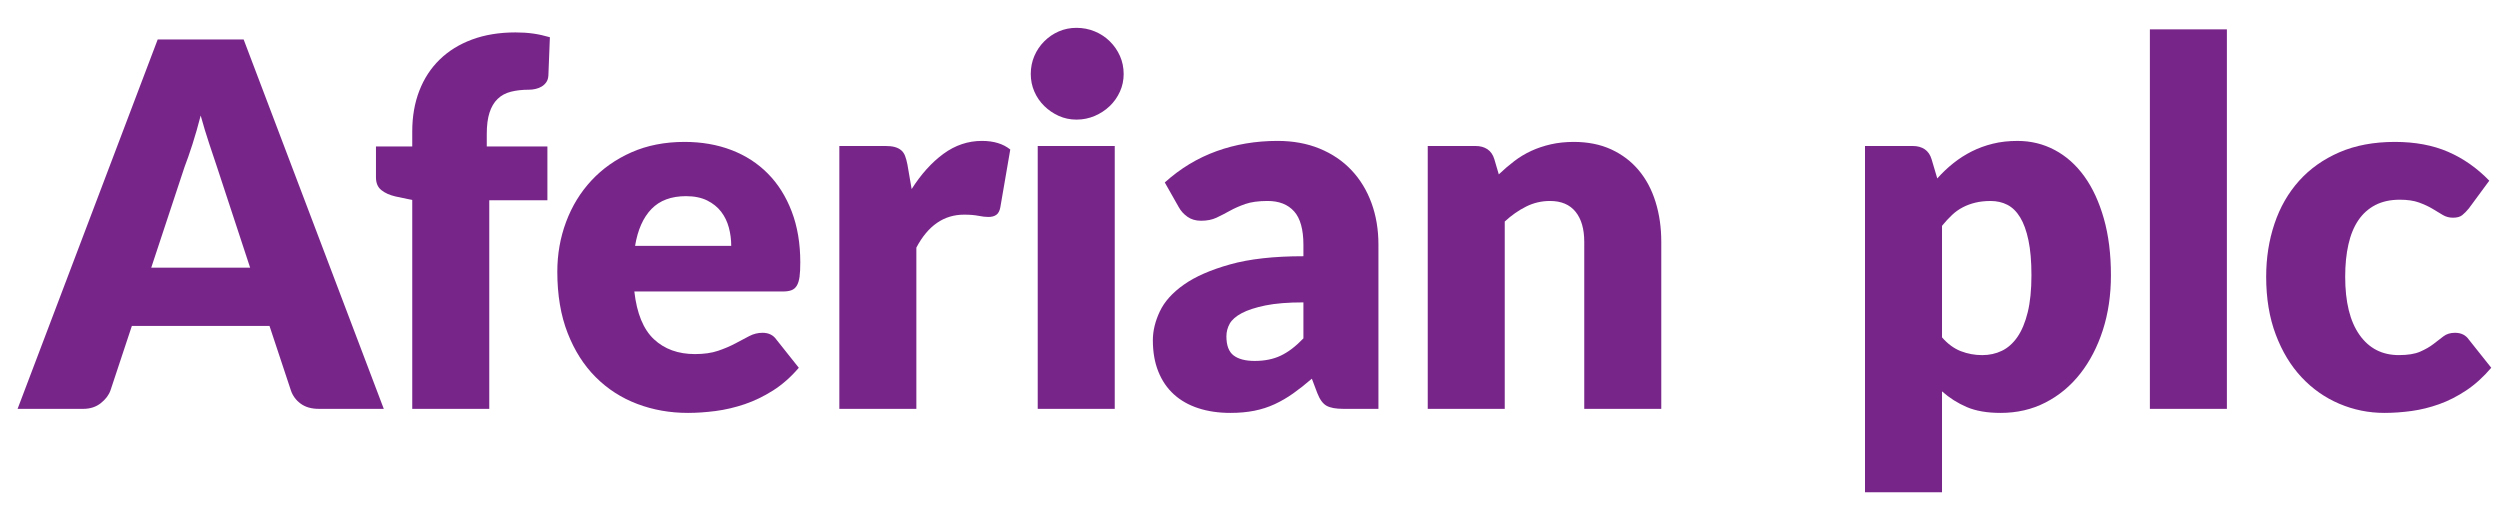 <svg width="147" height="30" viewBox="0 0 147 30" fill="none" xmlns="http://www.w3.org/2000/svg">
<path d="M22.566 24.04H18.739C18.31 24.04 17.957 23.938 17.68 23.735C17.402 23.531 17.209 23.27 17.103 22.952L15.847 19.166H7.753L6.497 22.953C6.4 23.23 6.21 23.481 5.928 23.705C5.645 23.929 5.299 24.041 4.89 24.041H1.034L9.272 2.322H14.327L22.566 24.04ZM8.893 15.738H14.707L12.75 9.79C12.622 9.412 12.474 8.968 12.304 8.456C12.133 7.944 11.965 7.391 11.8 6.794C11.644 7.4 11.484 7.962 11.318 8.478C11.152 8.995 10.996 9.443 10.85 9.82L8.893 15.738V15.738Z" fill="#78258A"/>
<path d="M24.24 24.041V11.759L23.247 11.55C22.906 11.47 22.631 11.346 22.422 11.177C22.211 11.008 22.107 10.76 22.107 10.432V8.613H24.24V7.734C24.24 6.849 24.379 6.05 24.657 5.334C24.934 4.619 25.333 4.008 25.854 3.501C26.375 2.994 27.01 2.601 27.76 2.323C28.511 2.045 29.362 1.906 30.317 1.906C30.687 1.906 31.03 1.929 31.346 1.973C31.663 2.017 31.991 2.09 32.333 2.189L32.245 4.44C32.235 4.599 32.194 4.73 32.121 4.835C32.048 4.939 31.958 5.024 31.851 5.088C31.744 5.153 31.624 5.2 31.493 5.229C31.362 5.26 31.232 5.275 31.106 5.275C30.706 5.275 30.351 5.315 30.04 5.394C29.728 5.473 29.467 5.615 29.258 5.819C29.048 6.022 28.89 6.291 28.783 6.624C28.675 6.956 28.622 7.377 28.622 7.883V8.613H32.187V11.774H28.769V24.041H24.24V24.041Z" fill="#78258A"/>
<path d="M40.25 8.344C41.253 8.344 42.171 8.503 43.003 8.821C43.836 9.139 44.552 9.602 45.151 10.208C45.75 10.813 46.217 11.556 46.553 12.436C46.889 13.315 47.057 14.312 47.057 15.425C47.057 15.773 47.043 16.056 47.014 16.274C46.983 16.494 46.93 16.667 46.853 16.796C46.775 16.925 46.67 17.015 46.538 17.065C46.407 17.114 46.239 17.139 46.034 17.139H37.299C37.445 18.43 37.83 19.368 38.453 19.949C39.076 20.53 39.88 20.82 40.863 20.82C41.389 20.82 41.842 20.756 42.222 20.627C42.602 20.498 42.94 20.354 43.237 20.195C43.534 20.036 43.806 19.891 44.056 19.762C44.303 19.633 44.564 19.568 44.836 19.568C45.197 19.568 45.47 19.702 45.655 19.971L46.97 21.625C46.502 22.172 45.998 22.616 45.458 22.959C44.917 23.302 44.362 23.571 43.793 23.765C43.222 23.958 42.652 24.092 42.083 24.167C41.514 24.241 40.97 24.279 40.454 24.279C39.393 24.279 38.397 24.102 37.467 23.75C36.537 23.397 35.724 22.873 35.028 22.177C34.331 21.482 33.781 20.617 33.377 19.583C32.973 18.55 32.77 17.347 32.77 15.976C32.77 14.943 32.943 13.964 33.289 13.04C33.635 12.115 34.131 11.306 34.779 10.61C35.427 9.914 36.21 9.363 37.131 8.955C38.051 8.549 39.091 8.344 40.25 8.344ZM40.338 11.534C39.47 11.534 38.794 11.786 38.307 12.287C37.82 12.789 37.498 13.512 37.343 14.456H42.996C42.996 14.089 42.95 13.731 42.857 13.383C42.764 13.035 42.614 12.725 42.405 12.451C42.195 12.178 41.92 11.956 41.58 11.787C41.238 11.619 40.824 11.534 40.338 11.534V11.534Z" fill="#78258A"/>
<path d="M49.353 24.04V8.583H52.041C52.265 8.583 52.452 8.602 52.603 8.642C52.755 8.682 52.881 8.744 52.983 8.829C53.086 8.913 53.164 9.025 53.217 9.164C53.271 9.304 53.317 9.473 53.356 9.671L53.605 11.117C54.16 10.242 54.783 9.551 55.474 9.045C56.165 8.538 56.921 8.285 57.739 8.285C58.43 8.285 58.985 8.454 59.404 8.791L58.819 12.19C58.781 12.399 58.703 12.546 58.586 12.63C58.469 12.715 58.313 12.757 58.119 12.757C57.952 12.757 57.758 12.735 57.534 12.69C57.31 12.645 57.028 12.622 56.687 12.622C55.499 12.622 54.564 13.268 53.882 14.56V24.04H49.353V24.04Z" fill="#78258A"/>
<path d="M66.072 4.349C66.071 4.717 65.999 5.063 65.853 5.385C65.707 5.709 65.507 5.992 65.254 6.236C65 6.479 64.706 6.672 64.37 6.817C64.034 6.961 63.676 7.033 63.296 7.033C62.926 7.033 62.581 6.961 62.259 6.817C61.938 6.672 61.653 6.479 61.405 6.236C61.156 5.992 60.961 5.709 60.82 5.385C60.679 5.062 60.609 4.717 60.609 4.349C60.609 3.972 60.679 3.619 60.82 3.291C60.961 2.963 61.156 2.675 61.405 2.427C61.653 2.178 61.938 1.985 62.259 1.846C62.581 1.707 62.926 1.637 63.296 1.637C63.676 1.637 64.034 1.707 64.37 1.846C64.706 1.985 65 2.178 65.254 2.427C65.507 2.675 65.707 2.963 65.853 3.291C65.999 3.619 66.071 3.972 66.071 4.349H66.072ZM65.547 8.583V24.041H61.018V8.583H65.547V8.583Z" fill="#78258A"/>
<path d="M78.978 24.04C78.549 24.04 78.225 23.981 78.007 23.862C77.787 23.742 77.605 23.494 77.458 23.116L77.137 22.267C76.757 22.595 76.392 22.883 76.041 23.131C75.691 23.38 75.328 23.591 74.953 23.765C74.579 23.938 74.179 24.067 73.755 24.152C73.332 24.236 72.862 24.279 72.346 24.279C71.654 24.279 71.026 24.187 70.462 24.003C69.896 23.818 69.417 23.546 69.023 23.187C68.628 22.828 68.323 22.382 68.11 21.849C67.894 21.315 67.788 20.7 67.788 20.002C67.788 19.454 67.924 18.89 68.197 18.312C68.469 17.734 68.942 17.208 69.614 16.735C70.286 16.261 71.192 15.865 72.331 15.546C73.471 15.226 74.907 15.066 76.641 15.066V14.405C76.641 13.493 76.458 12.833 76.092 12.427C75.728 12.021 75.209 11.817 74.537 11.817C74.001 11.817 73.563 11.877 73.222 11.996C72.881 12.115 72.577 12.25 72.309 12.399C72.041 12.548 71.781 12.682 71.528 12.801C71.275 12.92 70.972 12.98 70.622 12.98C70.311 12.98 70.045 12.903 69.826 12.749C69.606 12.595 69.433 12.404 69.308 12.175L68.489 10.729C69.404 9.904 70.419 9.291 71.535 8.888C72.65 8.486 73.845 8.285 75.121 8.285C76.036 8.285 76.862 8.437 77.597 8.739C78.332 9.042 78.956 9.464 79.467 10.006C79.978 10.548 80.37 11.191 80.643 11.936C80.916 12.682 81.052 13.497 81.052 14.381V24.04H78.977H78.978ZM73.778 21.223C74.362 21.223 74.873 21.119 75.312 20.91C75.75 20.702 76.193 20.364 76.641 19.896V17.78C75.736 17.78 74.99 17.84 74.406 17.96C73.822 18.081 73.359 18.231 73.018 18.412C72.677 18.592 72.442 18.797 72.309 19.028C72.179 19.259 72.113 19.509 72.113 19.779C72.113 20.312 72.254 20.684 72.536 20.9C72.819 21.115 73.233 21.223 73.778 21.223V21.223Z" fill="#78258A"/>
<path d="M83.951 24.04V8.584H86.756C87.038 8.584 87.274 8.648 87.464 8.777C87.654 8.906 87.788 9.1 87.866 9.358L88.129 10.253C88.421 9.974 88.723 9.716 89.034 9.478C89.346 9.239 89.68 9.038 90.035 8.874C90.39 8.71 90.775 8.581 91.189 8.486C91.603 8.392 92.054 8.344 92.54 8.344C93.368 8.344 94.101 8.492 94.739 8.784C95.376 9.078 95.915 9.484 96.353 10.007C96.792 10.529 97.122 11.149 97.346 11.87C97.57 12.591 97.683 13.373 97.683 14.217V24.04H93.154V14.217C93.154 13.462 92.984 12.874 92.642 12.451C92.301 12.029 91.8 11.817 91.138 11.817C90.641 11.817 90.174 11.928 89.736 12.146C89.298 12.364 88.878 12.658 88.479 13.025V24.04H83.951V24.04Z" fill="#78258A"/>
<path d="M109.662 28.945V8.584H112.466C112.749 8.584 112.985 8.649 113.175 8.777C113.364 8.906 113.498 9.1 113.576 9.359L113.912 10.492C114.205 10.163 114.518 9.865 114.855 9.597C115.191 9.329 115.551 9.098 115.936 8.904C116.32 8.711 116.734 8.559 117.177 8.45C117.62 8.34 118.105 8.286 118.631 8.286C119.42 8.286 120.15 8.465 120.821 8.822C121.494 9.18 122.073 9.696 122.56 10.372C123.048 11.048 123.429 11.876 123.707 12.854C123.985 13.833 124.123 14.944 124.123 16.186C124.123 17.348 123.965 18.422 123.649 19.405C123.332 20.389 122.889 21.244 122.319 21.97C121.75 22.695 121.068 23.261 120.274 23.668C119.481 24.076 118.601 24.279 117.637 24.279C116.848 24.279 116.186 24.166 115.65 23.937C115.114 23.708 114.628 23.4 114.19 23.012V28.945H109.662V28.945ZM117.053 11.818C116.722 11.818 116.422 11.851 116.155 11.915C115.887 11.98 115.638 12.071 115.41 12.191C115.181 12.31 114.969 12.461 114.774 12.646C114.579 12.829 114.385 13.041 114.19 13.279V19.837C114.53 20.225 114.901 20.496 115.3 20.65C115.699 20.804 116.118 20.881 116.556 20.881C116.975 20.881 117.36 20.796 117.71 20.627C118.061 20.459 118.365 20.188 118.624 19.815C118.881 19.443 119.083 18.958 119.23 18.361C119.376 17.765 119.449 17.04 119.449 16.185C119.449 15.371 119.39 14.685 119.273 14.129C119.157 13.572 118.993 13.122 118.785 12.78C118.574 12.437 118.324 12.191 118.032 12.042C117.739 11.892 117.414 11.818 117.053 11.818V11.818Z" fill="#78258A"/>
<path d="M130.941 1.726H126.413V24.041H130.941V1.726Z" fill="#78258A"/>
<path d="M145.172 12.25C145.035 12.419 144.903 12.553 144.777 12.652C144.65 12.752 144.47 12.801 144.237 12.801C144.012 12.801 143.811 12.747 143.63 12.637C143.45 12.528 143.248 12.406 143.024 12.272C142.8 12.138 142.537 12.017 142.235 11.907C141.933 11.798 141.559 11.743 141.11 11.743C140.555 11.742 140.076 11.848 139.671 12.056C139.267 12.265 138.934 12.563 138.671 12.95C138.408 13.338 138.213 13.812 138.087 14.374C137.96 14.935 137.897 15.569 137.897 16.274C137.897 17.755 138.177 18.893 138.737 19.688C139.297 20.483 140.068 20.88 141.052 20.88C141.578 20.88 141.994 20.813 142.301 20.679C142.608 20.545 142.869 20.395 143.082 20.232C143.297 20.068 143.494 19.916 143.674 19.777C143.854 19.638 144.08 19.568 144.353 19.568C144.714 19.568 144.986 19.702 145.171 19.971L146.486 21.625C146.019 22.172 145.527 22.616 145.011 22.959C144.494 23.302 143.967 23.571 143.426 23.765C142.886 23.958 142.342 24.092 141.797 24.167C141.252 24.241 140.72 24.279 140.205 24.279C139.28 24.279 138.396 24.1 137.554 23.742C136.711 23.384 135.971 22.865 135.333 22.184C134.695 21.504 134.189 20.667 133.814 19.673C133.439 18.68 133.251 17.546 133.251 16.274C133.251 15.161 133.414 14.12 133.741 13.151C134.067 12.182 134.549 11.343 135.187 10.632C135.825 9.922 136.613 9.363 137.554 8.955C138.493 8.548 139.582 8.344 140.819 8.344C142.007 8.344 143.048 8.538 143.945 8.926C144.84 9.313 145.649 9.88 146.37 10.624L145.172 12.25V12.25Z" fill="#78258A"/>
</svg>
